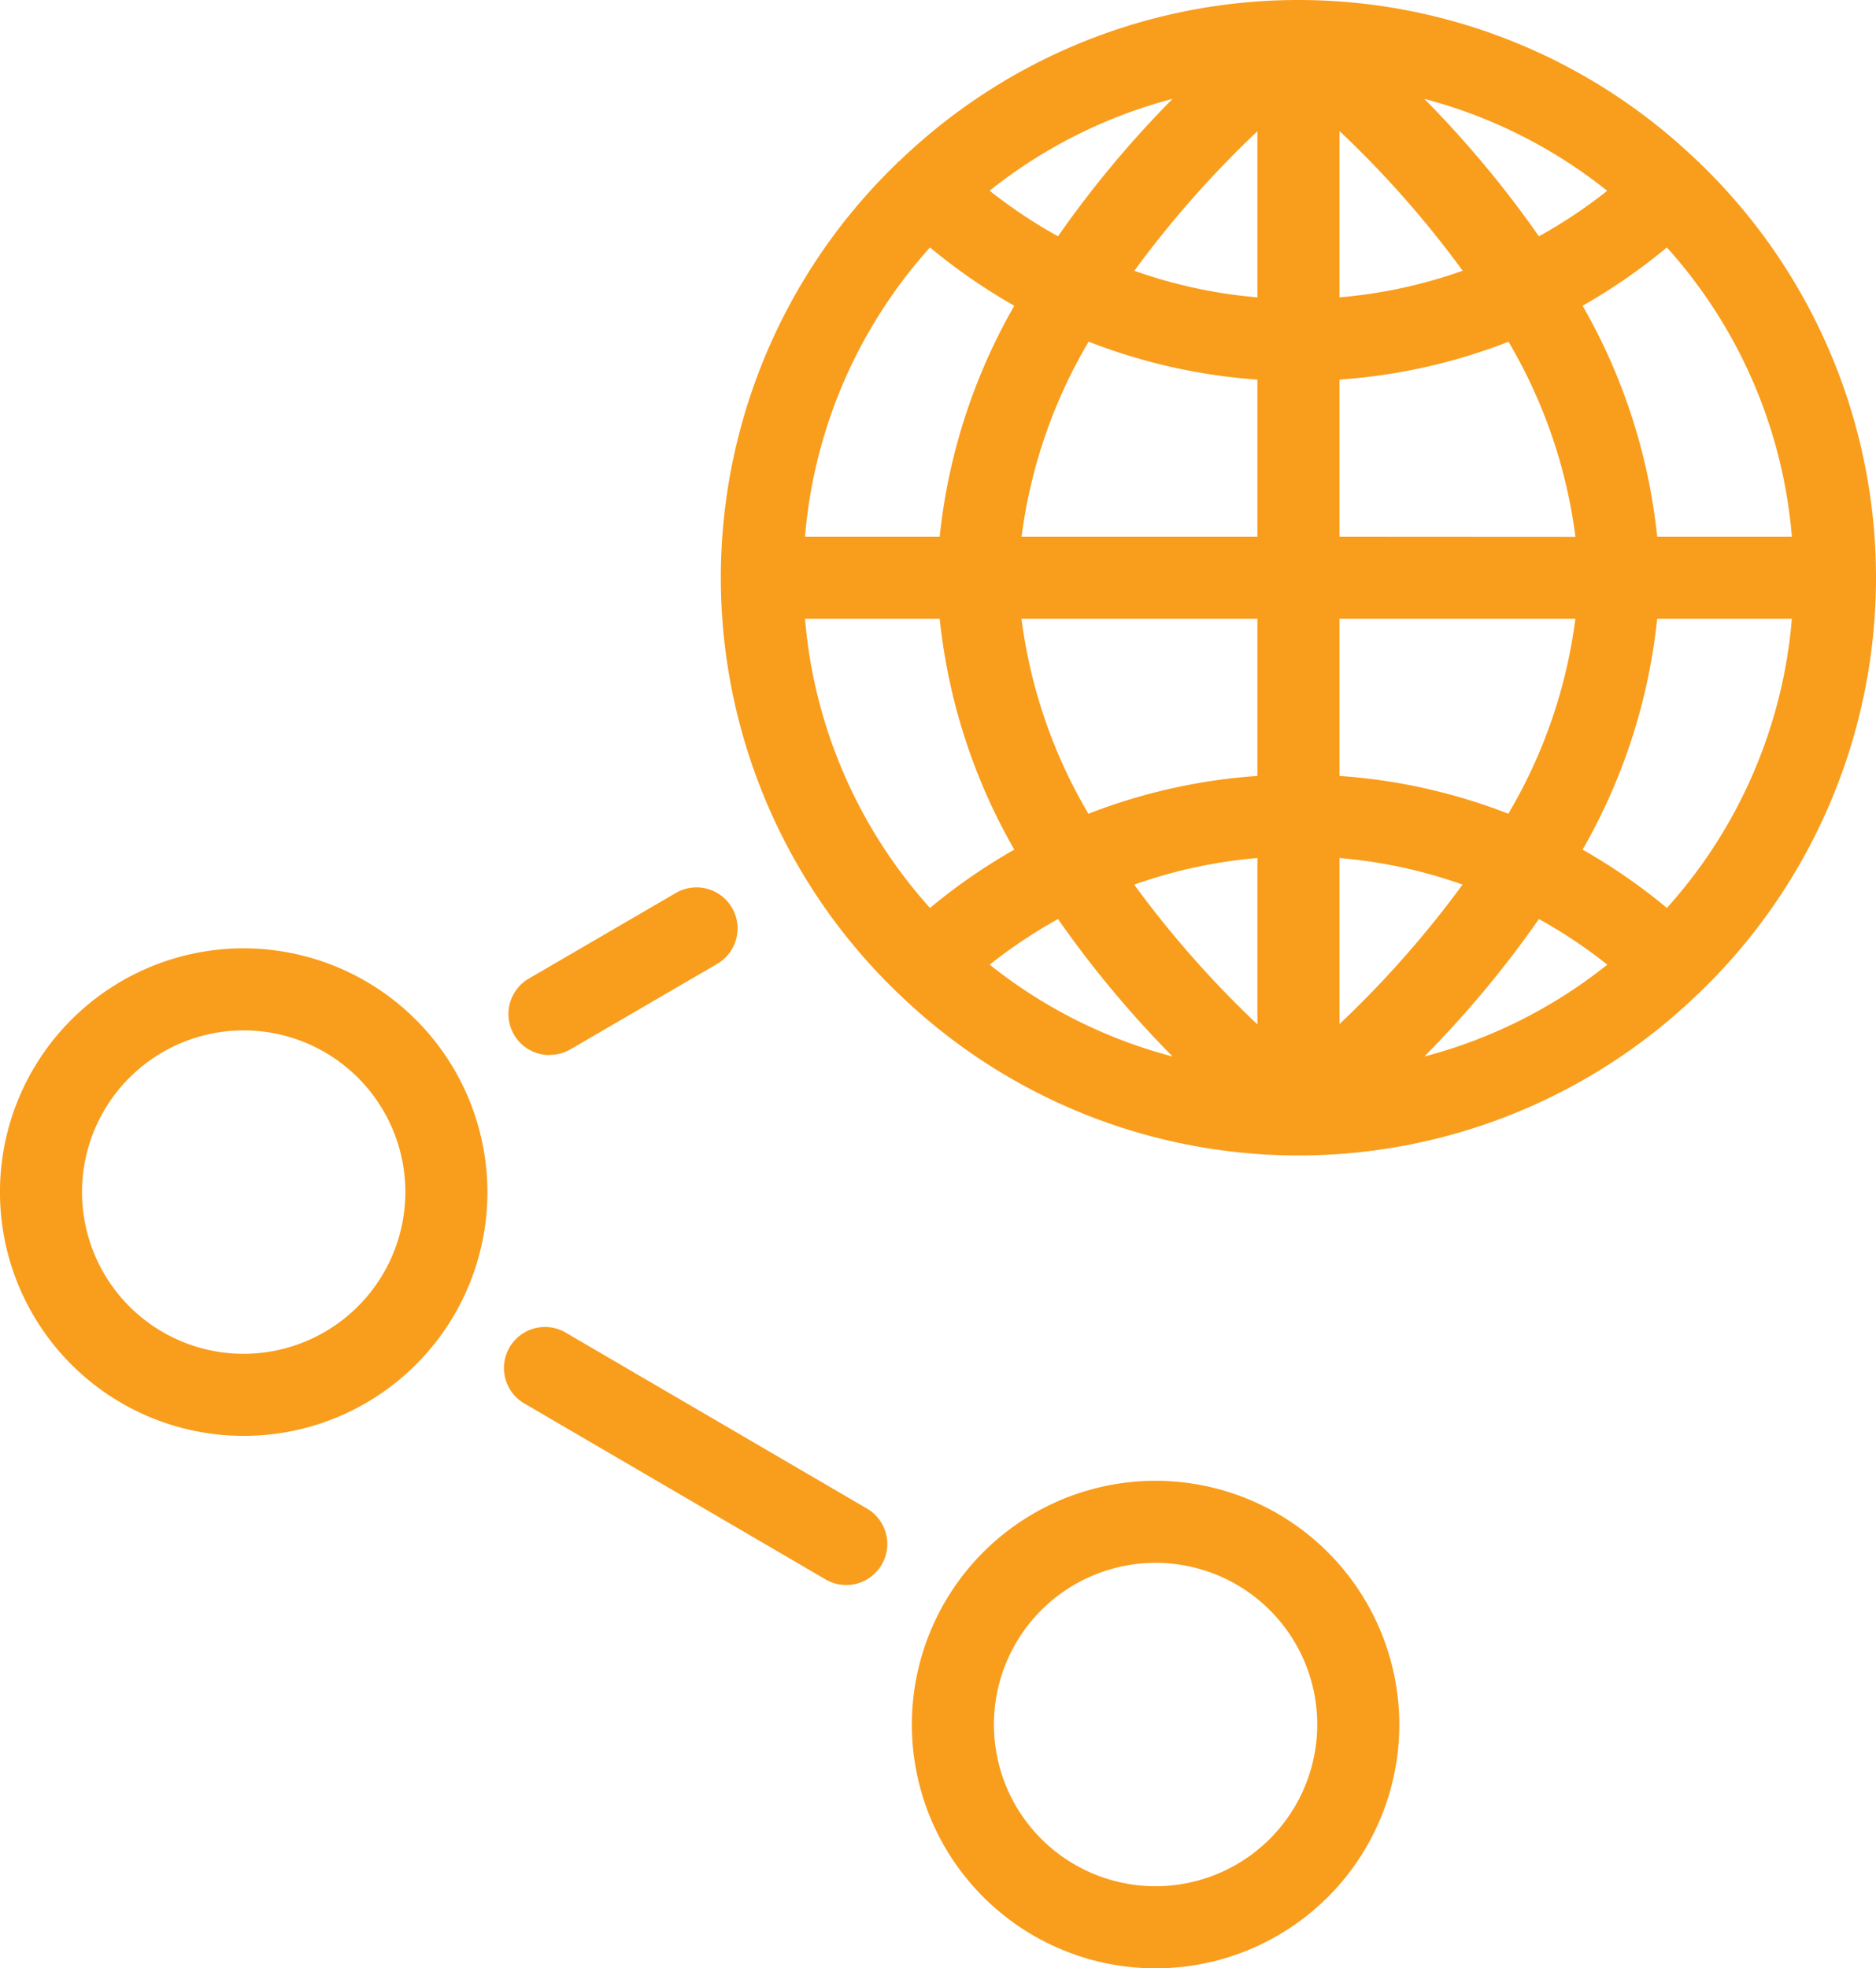 <svg xmlns="http://www.w3.org/2000/svg" width="68.591" height="71.95" viewBox="0 0 68.591 71.95"><defs><style>.a{fill:#f99d1c;}</style></defs><g transform="translate(-866.149 -221.025)"><path class="a" d="M934.74,242.142a21.042,21.042,0,0,0-6.444-15.154c-.009-.01-.011-.023-.02-.032s-.043-.026-.063-.044a21.027,21.027,0,0,0-14.583-5.887h-.013a21.026,21.026,0,0,0-14.584,5.888c-.019.018-.044.024-.063.043s-.011.022-.02.032a21.039,21.039,0,0,0,0,30.31c.007.009.009.02.017.029s.039.022.056.038a21.024,21.024,0,0,0,29.2,0c.016-.015.037-.02.053-.036s.01-.02.018-.029A21.043,21.043,0,0,0,934.74,242.142Zm-7.645,12.072a21.149,21.149,0,0,0-3.083-2.132,21.338,21.338,0,0,0,2.727-8.44h4.925A18.023,18.023,0,0,1,927.095,254.214Zm-31.513-10.572h4.925a21.369,21.369,0,0,0,2.727,8.44,21.144,21.144,0,0,0-3.082,2.132A18.025,18.025,0,0,1,895.582,243.642Zm4.57-13.572a21.3,21.3,0,0,0,3.082,2.132,21.369,21.369,0,0,0-2.727,8.44h-4.925A18.02,18.02,0,0,1,900.152,230.07Zm31.512,10.572h-4.925a21.338,21.338,0,0,0-2.727-8.44,21.3,21.3,0,0,0,3.082-2.132A18.019,18.019,0,0,1,931.664,240.642Zm-16.541-14.829a37.2,37.2,0,0,1,4.505,5.108,17.951,17.951,0,0,1-4.505.974Zm-3,6.082a17.948,17.948,0,0,1-4.5-.972,37.462,37.462,0,0,1,4.5-5.1Zm0,3v5.747H903.5a18.664,18.664,0,0,1,2.452-7.128A20.953,20.953,0,0,0,912.123,234.9Zm0,8.747v5.747a20.941,20.941,0,0,0-6.179,1.383,18.659,18.659,0,0,1-2.447-7.13Zm0,8.747v6.082a37.294,37.294,0,0,1-4.505-5.109A17.993,17.993,0,0,1,912.123,252.389Zm3,0a17.988,17.988,0,0,1,4.5.971,37.346,37.346,0,0,1-4.5,5.1Zm0-3v-5.747h8.626a18.647,18.647,0,0,1-2.452,7.128A20.938,20.938,0,0,0,915.123,249.389Zm0-8.747V234.9a20.955,20.955,0,0,0,6.18-1.383,18.659,18.659,0,0,1,2.447,7.13Zm7.292-10.979a38.316,38.316,0,0,0-4.191-5.024A18.068,18.068,0,0,1,924.912,228,18.207,18.207,0,0,1,922.415,229.663Zm-17.583,0a18.28,18.28,0,0,1-2.5-1.667,18.073,18.073,0,0,1,6.689-3.357A38.234,38.234,0,0,0,904.832,229.663Zm0,24.957a38.325,38.325,0,0,0,4.192,5.025,18.063,18.063,0,0,1-6.69-3.358A18.281,18.281,0,0,1,904.831,254.62Zm17.584,0a18.159,18.159,0,0,1,2.5,1.667,18.049,18.049,0,0,1-6.69,3.358A38.254,38.254,0,0,0,922.415,254.62Z"/><path class="a" d="M875.06,255.69a8.911,8.911,0,1,0,8.91,8.911A8.922,8.922,0,0,0,875.06,255.69Zm0,14.822a5.911,5.911,0,1,1,5.91-5.911A5.918,5.918,0,0,1,875.06,270.512Z"/><path class="a" d="M908.4,275.154a8.911,8.911,0,1,0,8.911,8.91A8.92,8.92,0,0,0,908.4,275.154Zm0,14.821a5.911,5.911,0,1,1,5.911-5.911A5.917,5.917,0,0,1,908.4,289.975Z"/><path class="a" d="M897.879,276.188l-11.015-6.432a1.5,1.5,0,1,0-1.512,2.59l11.015,6.432a1.5,1.5,0,0,0,1.512-2.59Z"/><path class="a" d="M886.247,259.585a1.505,1.505,0,0,0,.753-.2l5.37-3.126a1.5,1.5,0,0,0-1.509-2.593l-5.37,3.126a1.5,1.5,0,0,0,.756,2.8Z"/></g></svg>